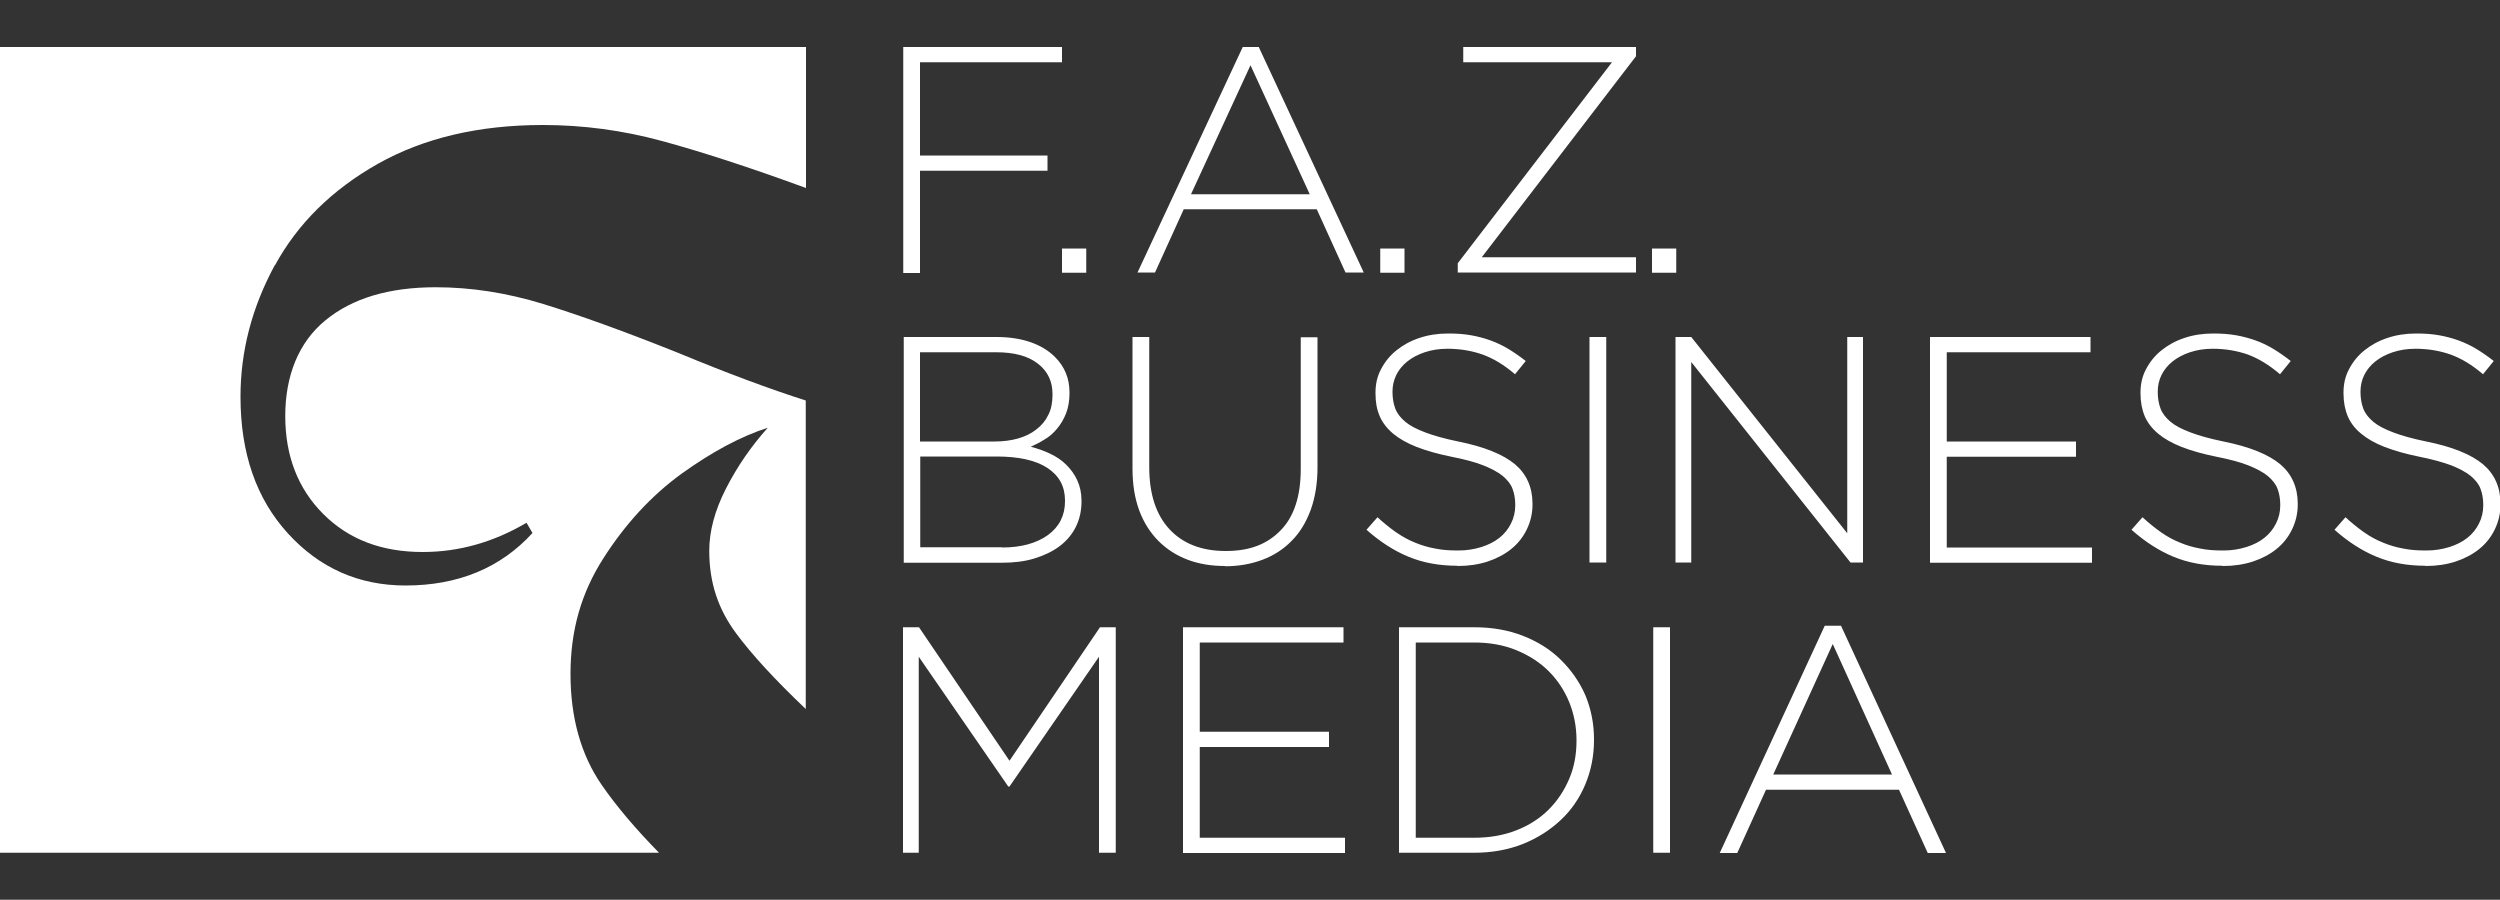 <svg fill="#fff" stroke="none" xmlns="http://www.w3.org/2000/svg" width="100" height="35.99" viewBox="0 0 100 35.99">
  <rect x="0" y="0" width="100" height="35.99" fill="#333333" stroke="none"/>
  <path d="M36.13,25.09h.63l3.62,5.34,3.62-5.34h.63v9.02h-.67v-7.84l-3.58,5.19h-.05l-3.58-5.19v7.84h-.63v-9.02Zm11.19,0h6.42v.61h-5.75v3.57h5.17v.61h-5.17v3.63h5.81v.61h-6.48v-9.02Zm8.64,0h3c.71,0,1.36,.11,1.95,.34s1.09,.54,1.51,.95,.75,.88,.99,1.42c.23,.55,.35,1.14,.35,1.77v.03c0,.64-.12,1.23-.35,1.78-.23,.55-.56,1.03-.99,1.43s-.93,.72-1.51,.95c-.58,.23-1.23,.35-1.95,.35h-3v-9.02Zm3,8.42c.63,0,1.19-.1,1.7-.3,.51-.2,.94-.48,1.29-.83,.35-.35,.62-.76,.82-1.23s.29-.98,.29-1.52v-.03c0-.53-.1-1.04-.29-1.51s-.47-.89-.82-1.24c-.35-.35-.78-.63-1.29-.84-.51-.21-1.07-.31-1.7-.31h-2.33v7.81h2.33Zm7.17-8.42h.67v9.02h-.67v-9.02Zm6.87-.06h.64l4.2,9.09h-.73l-1.15-2.53h-5.32l-1.15,2.53h-.7l4.2-9.09Zm2.68,5.95l-2.37-5.22-2.38,5.22h4.76Zm21.33-8.35c-.72,0-1.37-.12-1.95-.36-.58-.24-1.14-.6-1.68-1.08l.44-.5c.25,.23,.5,.43,.74,.6s.5,.31,.75,.41c.26,.11,.53,.19,.81,.24,.28,.06,.59,.08,.93,.08s.64-.05,.93-.14c.28-.09,.52-.21,.72-.37,.2-.16,.35-.35,.46-.57,.11-.22,.17-.46,.17-.72v-.03c0-.24-.04-.46-.11-.64-.07-.19-.21-.36-.4-.52-.19-.15-.45-.29-.78-.42-.33-.12-.75-.24-1.26-.34-.54-.11-1-.24-1.39-.39s-.7-.33-.94-.53c-.25-.2-.43-.44-.54-.7s-.17-.57-.17-.92v-.03c0-.34,.07-.65,.22-.93,.15-.29,.35-.54,.61-.75,.26-.21,.56-.38,.92-.5,.35-.12,.74-.18,1.16-.18,.33,0,.63,.02,.91,.07,.28,.05,.54,.12,.79,.21,.24,.09,.48,.2,.71,.34,.23,.14,.46,.3,.69,.48l-.43,.53c-.43-.37-.86-.63-1.3-.79-.43-.15-.9-.23-1.4-.23-.34,0-.64,.05-.91,.14-.27,.09-.5,.21-.7,.37-.19,.15-.34,.34-.44,.54s-.15,.43-.15,.66v.03c0,.24,.04,.46,.11,.65,.07,.19,.21,.37,.4,.53,.19,.16,.46,.3,.81,.43,.34,.13,.78,.25,1.31,.36,1.05,.21,1.8,.52,2.27,.91,.46,.39,.7,.92,.7,1.58v.03c0,.36-.08,.69-.23,1-.15,.31-.36,.57-.62,.78-.26,.21-.58,.38-.94,.5-.37,.12-.77,.18-1.21,.18Zm-38.72,0c-.72,0-1.37-.12-1.95-.36-.58-.24-1.14-.6-1.68-1.08l.44-.5c.25,.23,.5,.43,.74,.6,.25,.17,.5,.31,.75,.41,.26,.11,.53,.19,.81,.24,.28,.06,.59,.08,.93,.08s.64-.05,.93-.14c.28-.09,.52-.21,.72-.37,.2-.16,.35-.35,.46-.57,.11-.22,.17-.46,.17-.72v-.03c0-.24-.04-.46-.11-.64-.07-.19-.21-.36-.4-.52-.19-.15-.45-.29-.78-.42s-.75-.24-1.26-.34c-.54-.11-1-.24-1.39-.39-.38-.15-.7-.33-.94-.53s-.43-.44-.54-.7c-.12-.27-.17-.57-.17-.92v-.03c0-.34,.07-.65,.22-.93,.15-.29,.35-.54,.61-.75,.26-.21,.56-.38,.92-.5,.35-.12,.74-.18,1.16-.18,.33,0,.63,.02,.91,.07,.28,.05,.54,.12,.79,.21,.24,.09,.48,.2,.71,.34,.23,.14,.46,.3,.69,.48l-.43,.53c-.43-.37-.86-.63-1.3-.79-.43-.15-.9-.23-1.4-.23-.34,0-.64,.05-.91,.14-.27,.09-.5,.21-.7,.37-.19,.15-.34,.34-.44,.54-.1,.21-.15,.43-.15,.66v.03c0,.24,.04,.46,.11,.65,.07,.19,.21,.37,.4,.53,.19,.16,.46,.3,.81,.43,.34,.13,.78,.25,1.31,.36,1.05,.21,1.8,.52,2.27,.91,.46,.39,.7,.92,.7,1.58v.03c0,.36-.08,.69-.23,1-.15,.31-.36,.57-.62,.78-.26,.21-.58,.38-.94,.5-.37,.12-.77,.18-1.21,.18Zm8.73-9.15h.63l6.24,7.85v-7.85h.63v9.02h-.5l-6.37-8.02v8.02h-.63V13.48Zm10.18,0h6.42v.61h-5.75v3.57h5.17v.61h-5.17v3.63h5.81v.61h-6.48V13.48Zm-13.62,0h.67v9.02h-.67V13.48Zm25.31,9.15c-.72,0-1.37-.12-1.95-.36-.58-.24-1.14-.6-1.68-1.08l.44-.5c.25,.23,.5,.43,.74,.6s.5,.31,.75,.41c.26,.11,.53,.19,.81,.24,.28,.06,.59,.08,.93,.08s.64-.05,.93-.14c.28-.09,.52-.21,.72-.37,.2-.16,.35-.35,.46-.57,.11-.22,.17-.46,.17-.72v-.03c0-.24-.04-.46-.11-.64-.07-.19-.21-.36-.4-.52-.19-.15-.45-.29-.78-.42s-.75-.24-1.26-.34c-.54-.11-1-.24-1.39-.39-.38-.15-.7-.33-.94-.53-.24-.2-.43-.44-.54-.7s-.17-.57-.17-.92v-.03c0-.34,.07-.65,.22-.93,.15-.29,.35-.54,.61-.75,.26-.21,.56-.38,.92-.5,.35-.12,.74-.18,1.16-.18,.33,0,.63,.02,.91,.07,.28,.05,.54,.12,.79,.21,.25,.09,.48,.2,.71,.34,.23,.14,.46,.3,.69,.48l-.43,.53c-.43-.37-.86-.63-1.29-.79-.43-.15-.9-.23-1.4-.23-.34,0-.64,.05-.91,.14-.27,.09-.5,.21-.7,.37-.19,.15-.34,.34-.44,.54s-.15,.43-.15,.66v.03c0,.24,.04,.46,.11,.65,.07,.19,.21,.37,.4,.53,.19,.16,.46,.3,.81,.43,.34,.13,.78,.25,1.31,.36,1.05,.21,1.8,.52,2.27,.91,.46,.39,.7,.92,.7,1.58v.03c0,.36-.08,.69-.23,1-.15,.31-.36,.57-.62,.78-.26,.21-.58,.38-.94,.5-.37,.12-.77,.18-1.2,.18Zm-39.89,.01c-.54,0-1.04-.08-1.49-.25s-.84-.42-1.17-.75c-.33-.33-.59-.74-.77-1.22-.18-.49-.27-1.04-.27-1.67v-5.27h.67v5.21c0,1.07,.27,1.9,.81,2.48,.54,.58,1.29,.87,2.25,.87s1.65-.27,2.19-.82c.54-.55,.81-1.37,.81-2.46v-5.27h.67v5.19c0,.64-.09,1.21-.27,1.71-.18,.49-.43,.91-.76,1.24-.33,.34-.72,.59-1.17,.76-.45,.17-.95,.26-1.5,.26Zm-12.86-9.16h3.72c.51,0,.97,.07,1.37,.21,.4,.14,.72,.34,.97,.59,.39,.39,.58,.86,.58,1.42v.03c0,.31-.05,.58-.14,.81-.09,.23-.21,.43-.36,.61s-.31,.32-.5,.43c-.19,.12-.37,.21-.55,.29,.27,.07,.53,.16,.78,.28s.46,.26,.64,.44c.18,.18,.33,.38,.44,.62,.11,.24,.17,.51,.17,.82v.03c0,.38-.08,.72-.23,1.02s-.37,.56-.65,.77c-.28,.21-.62,.37-1.01,.49-.39,.12-.83,.17-1.32,.17h-3.9V13.48Zm3.65,4.18c.34,0,.64-.04,.93-.12,.28-.08,.53-.2,.73-.36,.21-.16,.37-.35,.48-.58,.12-.23,.17-.5,.17-.81v-.03c0-.5-.19-.91-.58-1.21-.39-.31-.95-.46-1.68-.46h-3.04v3.57h2.98Zm.29,4.24c.77,0,1.38-.17,1.84-.5,.45-.33,.68-.78,.68-1.35v-.03c0-.56-.23-.99-.7-1.3-.47-.31-1.15-.46-2.04-.46h-3.05v3.63h3.27Zm26-11.96h.97v.97h-.97v-.97Zm-7.77,.59l6.17-8.04h-5.95v-.61h6.91v.37l-6.17,8.04h6.17v.61h-7.13v-.37Zm-3.1-.59h.97v.97h-.97v-.97ZM49.71,1.88h.64l4.2,9.02h-.73l-1.15-2.53h-5.32l-1.15,2.53h-.7L49.71,1.88Zm2.68,5.89l-2.37-5.16-2.38,5.16h4.76Zm-9.91,2.17h.97v.97h-.97v-.97ZM36.13,1.88h6.35v.61h-5.68v3.73h5.1v.61h-5.1v4.09h-.67V1.88Z"/>
  <path d="M10.99,10.61c-.91,1.68-1.37,3.43-1.37,5.26,0,2.26,.63,4.08,1.9,5.47,1.26,1.38,2.83,2.08,4.7,2.08,2.1,0,3.8-.7,5.08-2.1l-.24-.41c-1.32,.78-2.71,1.17-4.15,1.17-1.64,0-2.96-.5-3.98-1.52-1.01-1.01-1.52-2.32-1.52-3.92s.53-2.95,1.61-3.83c1.07-.88,2.54-1.32,4.41-1.32,1.4,0,2.84,.22,4.3,.67,1.46,.45,3.26,1.1,5.41,1.96,1.95,.81,3.65,1.44,5.09,1.9v12.34c-1.23-1.17-2.16-2.18-2.78-3.02-.72-.97-1.08-2.02-1.08-3.31,0-.78,.22-1.61,.67-2.49,.45-.88,1-1.68,1.67-2.43-1.09,.35-2.24,.97-3.45,1.84-1.21,.88-2.25,2.01-3.13,3.39-.88,1.38-1.31,2.87-1.31,4.62s.42,3.24,1.25,4.44c.58,.84,1.34,1.74,2.29,2.71H0V1.88H32.24V7.52c-2.32-.85-4.25-1.47-5.76-1.88-1.58-.43-3.17-.64-4.76-.64-2.57,0-4.77,.52-6.6,1.55-1.83,1.03-3.21,2.39-4.12,4.06Z"/>
</svg>
